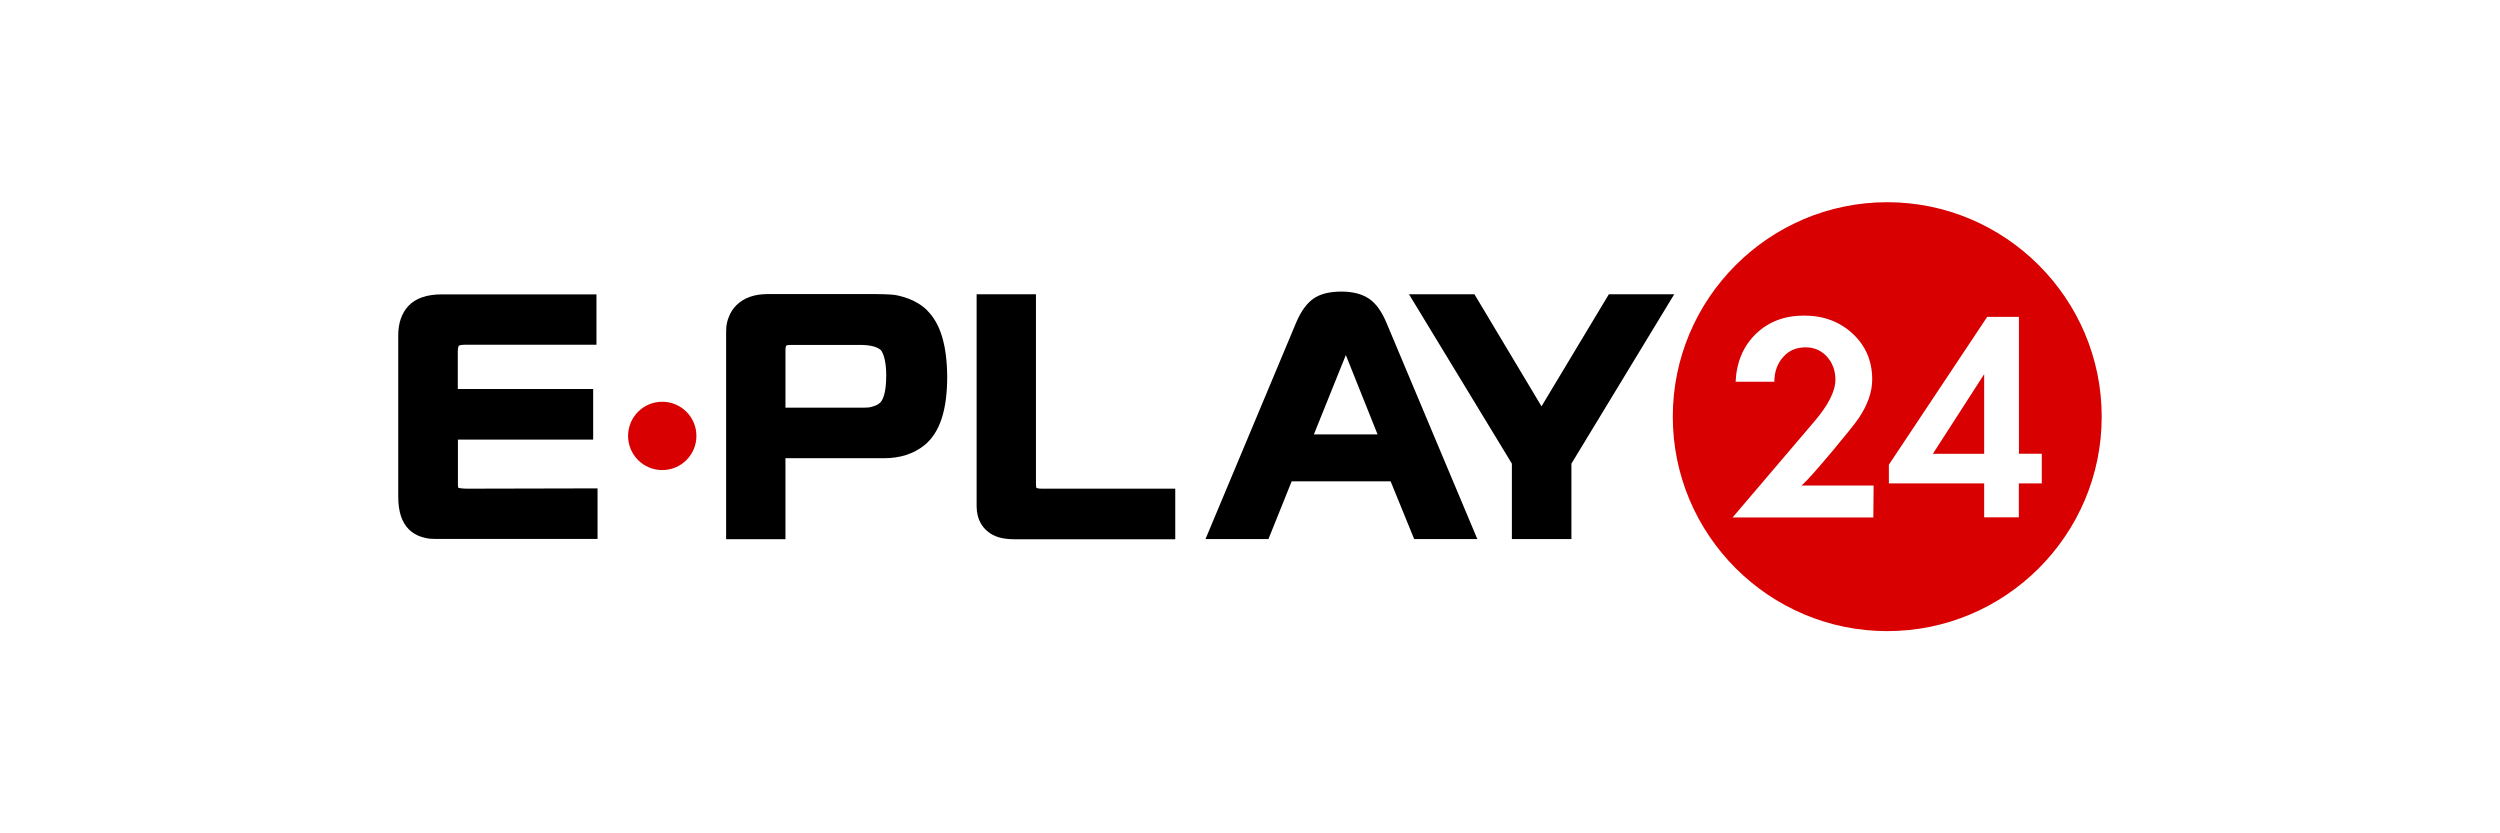 <?xml version="1.0" encoding="UTF-8"?>
<svg id="Layer_1" data-name="Layer 1" xmlns="http://www.w3.org/2000/svg" width="600" height="200" viewBox="0 0 600 200">
  <defs>
    <style>
      .cls-1 {
        fill: #d80000;
      }
    </style>
  </defs>
  <path d="M112.24,117.28c-1.53,0-2.14-.17-2.24-.22h0s-.1-.17-.1-.66v-10.9h32.46v-12.14h-32.49v-9.08c0-.92.22-1.19.22-1.27.05-.05.32-.27,1.48-.27h31.58v-12.09h-37.11c-3.6,0-6.3.92-8.05,2.8-1.58,1.73-2.41,4.09-2.41,6.98v38.86c0,3.5.88,6.18,2.63,7.84.75.71,1.63,1.27,2.68,1.63.92.32,1.75.49,2.46.54.61.05,1.41.05,2.46.05h37.6v-12.14l-31.17.07h0Z"/>
  <path d="M222.5,74.47c-1.19-1.19-2.73-2.14-4.48-2.8-1.7-.61-3.02-.92-4.11-.97-.92-.05-2.14-.12-3.6-.12h-26.09c-3.24,0-5.74.92-7.54,2.73-.75.75-1.36,1.7-1.75,2.73-.39.92-.54,1.75-.61,2.46-.05.54-.05,1.31-.05,2.29v48.62h14.24v-19.44h23.7c3.82,0,7.06-1.05,9.64-3.11,3.72-3.02,5.48-8.42,5.48-16.52-.07-7.57-1.65-12.73-4.82-15.84ZM212.69,90.24c0,4.11-.83,5.69-1.31,6.23-.32.39-.75.66-1.31.88-.83.32-1.31.39-1.58.44-.54.05-1.31.05-2.29.05h-17.69v-13.75c0-.88.17-1.14.17-1.14.05,0,.27-.17,1.05-.17h16.69c2.41,0,4.16.44,5.04,1.31.36.51,1.24,2.04,1.24,6.16Z"/>
  <path d="M250.02,117.28c-.71,0-1.05-.1-1.27-.17-.05-.1-.12-.39-.12-.88v-45.6h-14.24v50.86c0,3.29,1.48,5.13,2.68,6.08,1.48,1.27,3.6,1.85,6.35,1.85h38.64v-12.14h-32.05Z"/>
  <path d="M332.73,77.42c-1.14-2.68-2.46-4.55-4.11-5.69-1.63-1.14-3.89-1.75-6.67-1.75s-5.09.54-6.74,1.7c-1.58,1.14-2.94,2.94-4.11,5.69l-21.78,52h15.11l5.57-13.85h23.75l5.65,13.85h15.16l-21.83-51.95ZM330.61,104.26h-15.28l7.67-19.05,7.62,19.05Z"/>
  <polygon points="386.12 70.63 369.96 97.52 353.87 70.63 338.16 70.63 362.85 111.27 362.85 129.37 377.14 129.37 377.14 111.27 401.81 70.63 386.12 70.63"/>
  <circle class="cls-1" cx="158.94" cy="104.62" r="8.2"/>
  <g>
    <path class="cls-1" d="M452.94,48.53c-28.35,0-51.47,23.09-51.47,51.47s23.09,51.47,51.47,51.47,51.47-23.09,51.47-51.47-23.17-51.47-51.47-51.47ZM449.6,124.19h-33.78l19.59-23c3.38-3.94,5.09-7.32,5.09-10.07,0-2.19-.71-4.04-2.02-5.52-1.36-1.48-3.07-2.24-5.09-2.24-2.19,0-3.99.71-5.35,2.24-1.41,1.53-2.19,3.5-2.19,6.01h-9.3c.22-4.77,1.85-8.54,4.87-11.49,3.02-2.9,6.84-4.38,11.56-4.38s8.59,1.48,11.7,4.38c3.11,2.9,4.65,6.57,4.65,10.95,0,3.02-1.1,6.13-3.29,9.37-.75,1.1-2.8,3.67-6.13,7.67-3.72,4.43-6.23,7.28-7.54,8.42h17.3l-.07,7.67ZM484.52,116.01v8.15h-8.32v-8.15h-22.87v-4.48l23.6-35.48h7.62v32.85h5.48v7.11h-5.5Z"/>
    <polygon class="cls-1" points="476.2 108.91 476.2 89.8 463.89 108.91 476.2 108.91"/>
  </g>
</svg>